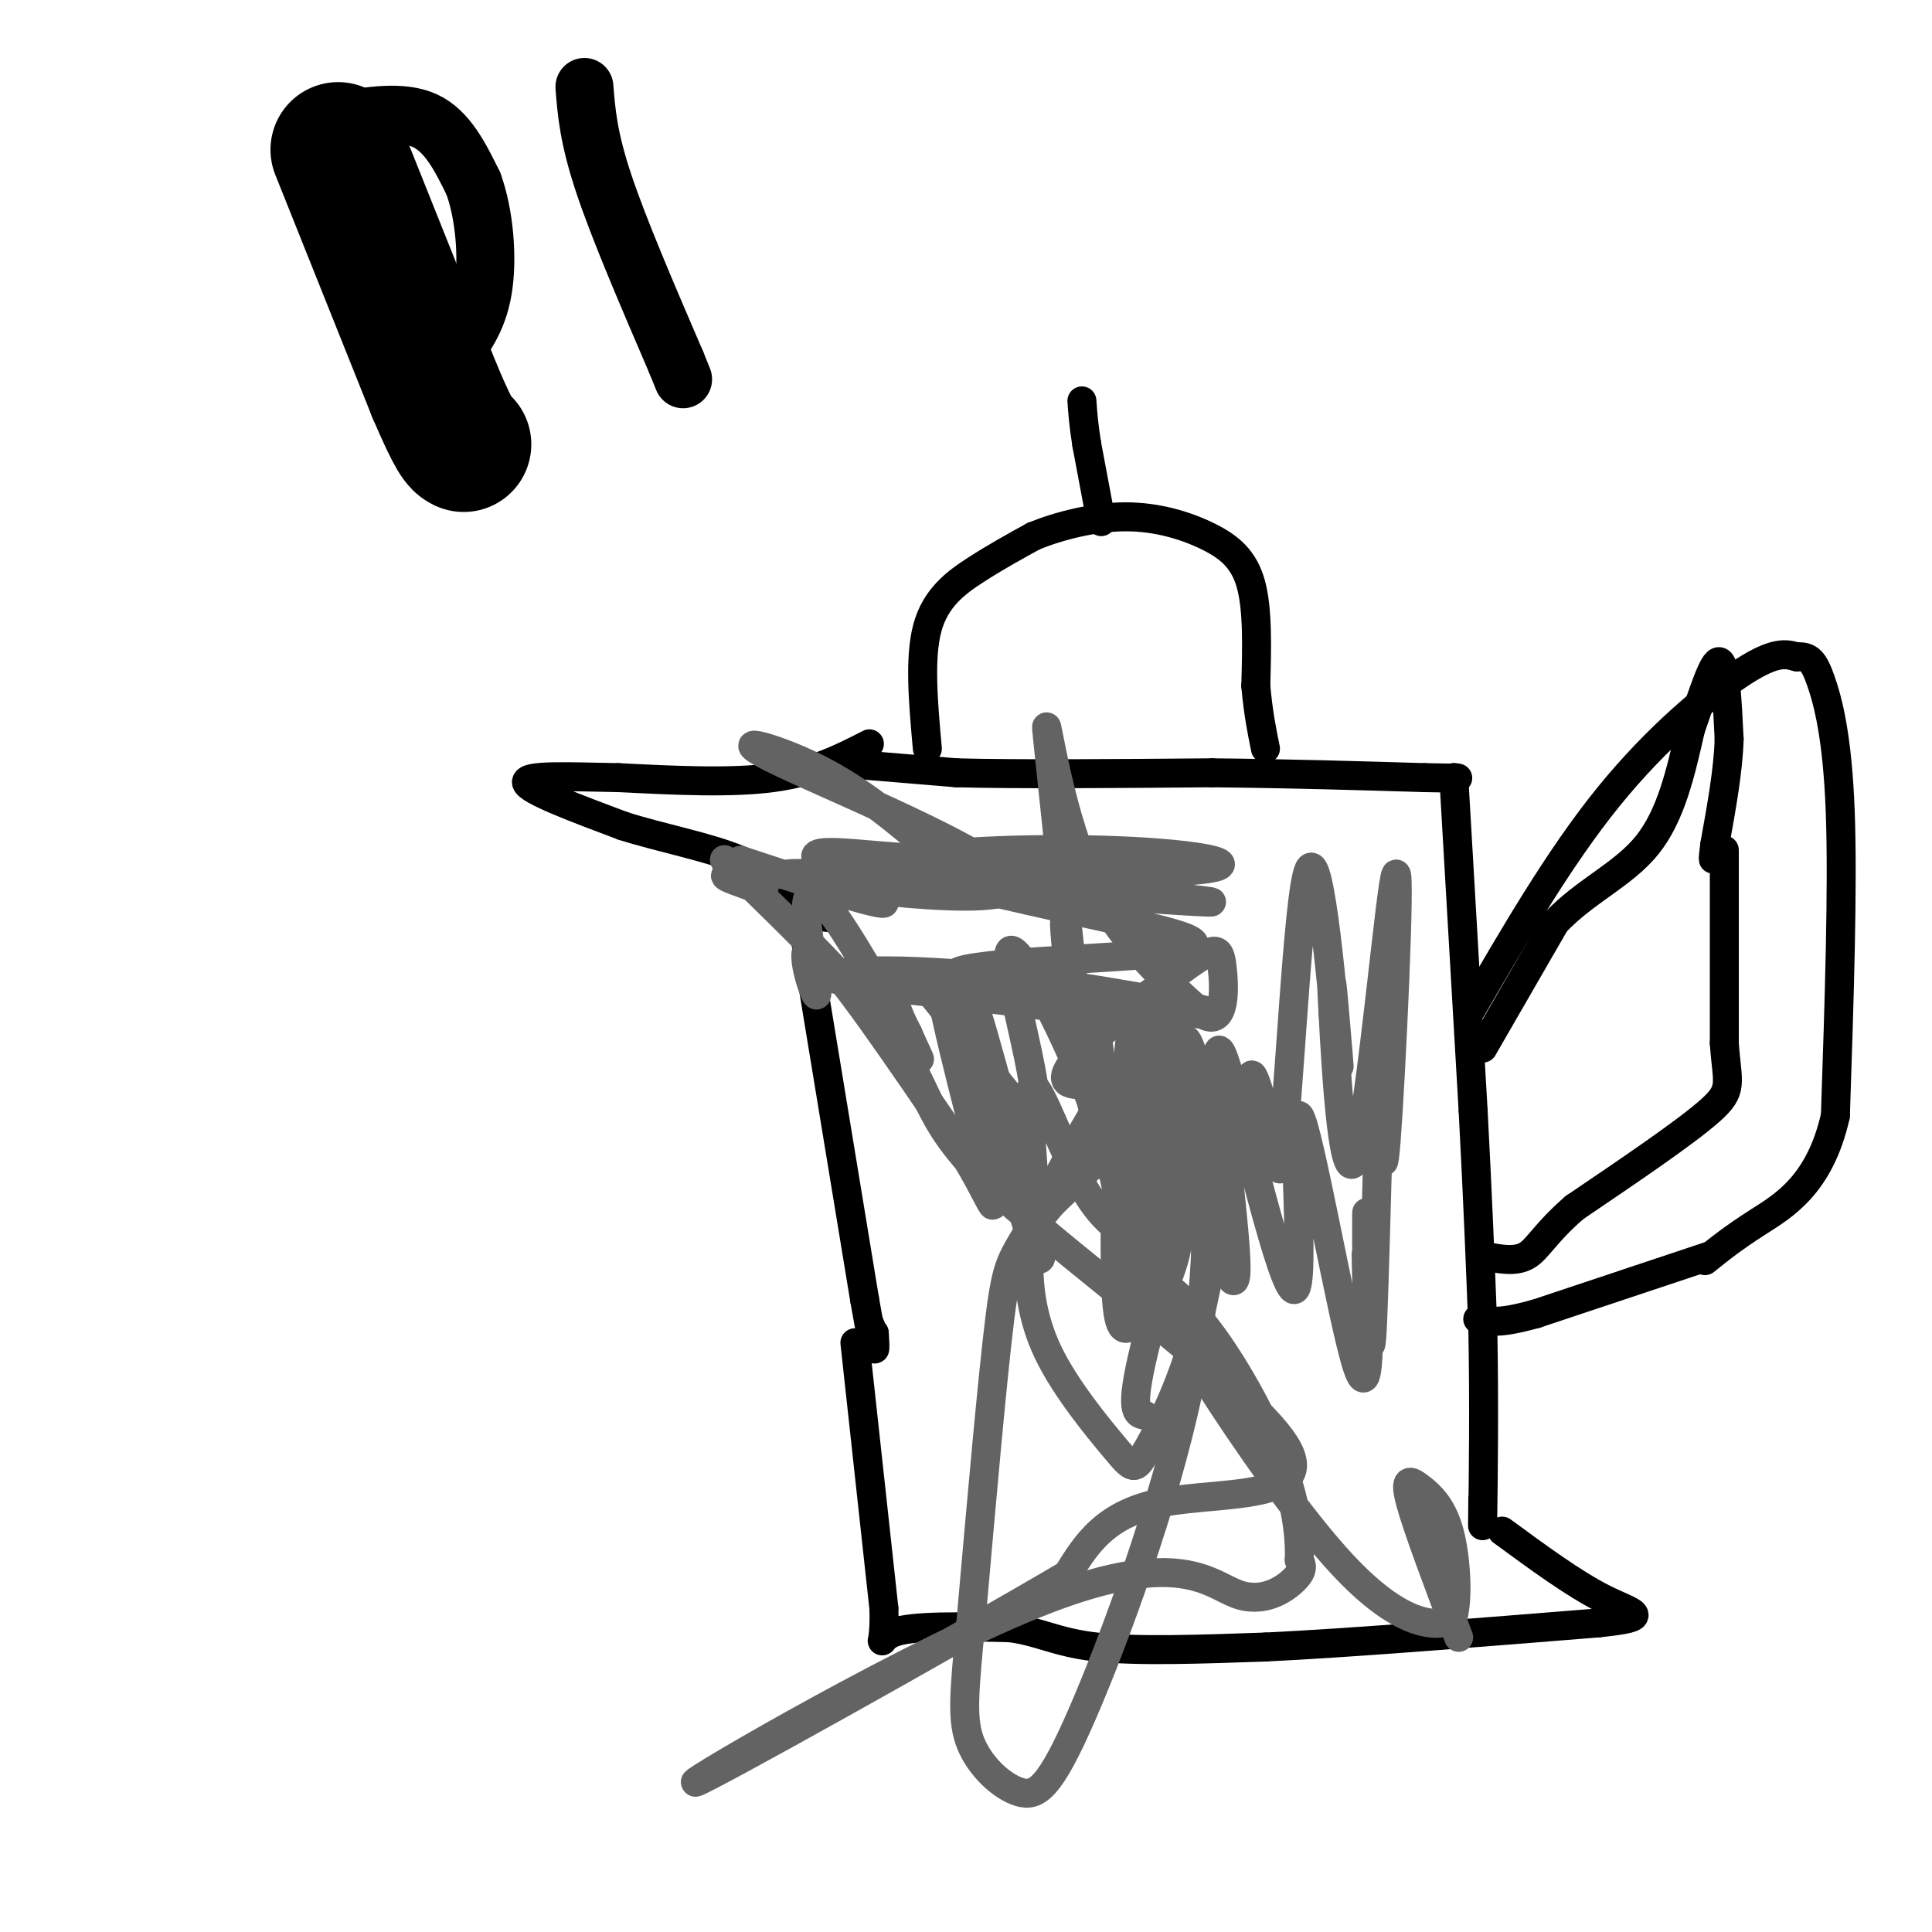 <svg viewBox='0 0 400 400' version='1.1' xmlns='http://www.w3.org/2000/svg' xmlns:xlink='http://www.w3.org/1999/xlink'><g fill='none' stroke='#000000' stroke-width='6' stroke-linecap='round' stroke-linejoin='round'><path d='M180,154c-5.667,2.917 -11.333,5.833 -20,7c-8.667,1.167 -20.333,0.583 -32,0'/><path d='M128,161c-10.089,-0.178 -19.311,-0.622 -19,1c0.311,1.622 10.156,5.311 20,9'/><path d='M129,171c7.867,2.511 17.533,4.289 24,7c6.467,2.711 9.733,6.356 13,10'/><path d='M166,188c3.333,2.000 5.167,2.000 7,2'/><path d='M166,190c0.000,0.000 13.000,79.000 13,79'/><path d='M179,269c2.500,14.333 2.250,10.667 2,7'/><path d='M181,276c0.167,0.833 -0.417,-0.583 -1,-2'/><path d='M174,158c0.000,0.000 24.000,2.000 24,2'/><path d='M198,160c12.833,0.333 32.917,0.167 53,0'/><path d='M251,160c16.167,0.167 30.083,0.583 44,1'/><path d='M295,161c8.333,0.167 7.167,0.083 6,0'/><path d='M301,161c0.000,0.000 4.000,69.000 4,69'/><path d='M305,230c1.000,19.000 1.500,32.000 2,45'/><path d='M307,275c0.311,15.578 0.089,32.022 0,38c-0.089,5.978 -0.044,1.489 0,-3'/><path d='M177,278c0.000,0.000 6.000,55.000 6,55'/><path d='M183,333c0.311,9.711 -1.911,6.489 2,5c3.911,-1.489 13.956,-1.244 24,-1'/><path d='M209,337c6.178,0.733 9.622,3.067 18,4c8.378,0.933 21.689,0.467 35,0'/><path d='M262,341c17.333,-0.833 43.167,-2.917 69,-5'/><path d='M331,336c11.889,-1.267 7.111,-1.933 1,-5c-6.111,-3.067 -13.556,-8.533 -21,-14'/><path d='M304,210c9.378,-16.178 18.756,-32.356 29,-45c10.244,-12.644 21.356,-21.756 28,-26c6.644,-4.244 8.822,-3.622 11,-3'/><path d='M372,136c2.583,-0.190 3.542,0.833 5,5c1.458,4.167 3.417,11.476 4,27c0.583,15.524 -0.208,39.262 -1,63'/><path d='M380,231c-3.222,14.333 -10.778,18.667 -16,22c-5.222,3.333 -8.111,5.667 -11,8'/><path d='M354,260c0.000,0.000 -36.000,12.000 -36,12'/><path d='M318,272c-7.833,2.167 -9.417,1.583 -11,1'/><path d='M307,273c-1.833,0.167 -0.917,0.083 0,0'/><path d='M307,217c0.000,0.000 15.000,-26.000 15,-26'/><path d='M322,191c6.156,-6.533 14.044,-9.867 19,-16c4.956,-6.133 6.978,-15.067 9,-24'/><path d='M350,151c2.644,-7.556 4.756,-14.444 6,-14c1.244,0.444 1.622,8.222 2,16'/><path d='M358,153c-0.167,6.333 -1.583,14.167 -3,22'/><path d='M355,175c-0.500,4.000 -0.250,3.000 0,2'/><path d='M357,176c0.000,0.000 0.000,40.000 0,40'/><path d='M357,216c0.578,8.444 2.022,9.556 -3,14c-5.022,4.444 -16.511,12.222 -28,20'/><path d='M326,250c-6.178,5.333 -7.622,8.667 -10,10c-2.378,1.333 -5.689,0.667 -9,0'/><path d='M192,155c-0.844,-9.378 -1.689,-18.756 0,-25c1.689,-6.244 5.911,-9.356 10,-12c4.089,-2.644 8.044,-4.822 12,-7'/><path d='M214,111c5.270,-2.139 12.443,-3.986 19,-4c6.557,-0.014 12.496,1.804 17,4c4.504,2.196 7.573,4.770 9,10c1.427,5.230 1.214,13.115 1,21'/><path d='M260,142c0.500,5.667 1.250,9.333 2,13'/><path d='M228,108c0.000,0.000 -3.000,-16.000 -3,-16'/><path d='M225,92c-0.667,-4.167 -0.833,-6.583 -1,-9'/></g>
<g fill='none' stroke='#636364' stroke-width='6' stroke-linecap='round' stroke-linejoin='round'><path d='M265,235c0.000,0.000 0.100,0.100 0.1,0.1'/><path d='M237,293c-1.637,-0.274 -3.274,-0.548 0,-14c3.274,-13.452 11.458,-40.083 13,-51c1.542,-10.917 -3.560,-6.119 -10,0c-6.440,6.119 -14.220,13.560 -22,21'/><path d='M218,249c-4.568,5.119 -4.989,7.415 -5,12c-0.011,4.585 0.389,11.458 4,19c3.611,7.542 10.432,15.752 14,20c3.568,4.248 3.884,4.532 6,1c2.116,-3.532 6.031,-10.881 9,-20c2.969,-9.119 4.992,-20.007 6,-29c1.008,-8.993 1.000,-16.090 0,-21c-1.000,-4.910 -2.993,-7.633 -4,-9c-1.007,-1.367 -1.030,-1.377 -3,-3c-1.970,-1.623 -5.889,-4.858 -12,2c-6.111,6.858 -14.415,23.808 -19,32c-4.585,8.192 -5.453,7.626 -7,20c-1.547,12.374 -3.774,37.687 -6,63'/><path d='M201,336c-1.415,14.779 -1.954,20.225 0,25c1.954,4.775 6.400,8.879 10,10c3.600,1.121 6.354,-0.739 13,-16c6.646,-15.261 17.182,-43.921 22,-67c4.818,-23.079 3.916,-40.576 3,-50c-0.916,-9.424 -1.845,-10.774 -3,-12c-1.155,-1.226 -2.534,-2.328 -5,-4c-2.466,-1.672 -6.017,-3.915 -8,5c-1.983,8.915 -2.397,28.988 -2,39c0.397,10.012 1.607,9.965 4,8c2.393,-1.965 5.969,-5.847 8,-13c2.031,-7.153 2.515,-17.576 3,-28'/><path d='M246,233c0.427,-6.297 -0.005,-8.041 -1,-14c-0.995,-5.959 -2.554,-16.133 -4,-4c-1.446,12.133 -2.779,46.572 -3,49c-0.221,2.428 0.671,-27.154 0,-42c-0.671,-14.846 -2.906,-14.956 -4,-7c-1.094,7.956 -1.047,23.978 -1,40'/><path d='M233,255c-0.258,3.453 -0.405,-7.913 -6,-24c-5.595,-16.087 -16.640,-36.893 -18,-34c-1.360,2.893 6.965,29.487 5,33c-1.965,3.513 -14.221,-16.054 -21,-24c-6.779,-7.946 -8.080,-4.270 -8,-1c0.080,3.270 1.540,6.135 3,9'/><path d='M188,214c1.548,3.621 3.920,8.174 1,3c-2.920,-5.174 -11.130,-20.074 -16,-27c-4.870,-6.926 -6.398,-5.877 -6,0c0.398,5.877 2.723,16.582 2,16c-0.723,-0.582 -4.492,-12.452 0,-9c4.492,3.452 17.246,22.226 30,41'/><path d='M199,238c6.622,10.727 8.176,17.046 5,5c-3.176,-12.046 -11.083,-42.457 -9,-40c2.083,2.457 14.156,37.782 15,37c0.844,-0.782 -9.542,-37.672 -10,-37c-0.458,0.672 9.012,38.906 13,52c3.988,13.094 2.494,1.047 1,-11'/><path d='M214,244c-0.336,-7.184 -1.676,-19.645 0,-19c1.676,0.645 6.368,14.395 11,22c4.632,7.605 9.203,9.065 12,10c2.797,0.935 3.820,1.345 5,-6c1.180,-7.345 2.518,-22.446 3,-30c0.482,-7.554 0.109,-7.561 3,0c2.891,7.561 9.048,22.689 11,22c1.952,-0.689 -0.299,-17.197 0,-20c0.299,-2.803 3.150,8.098 6,19'/><path d='M265,242c1.907,-13.609 3.676,-57.132 6,-62c2.324,-4.868 5.203,28.920 6,38c0.797,9.080 -0.486,-6.549 -1,-12c-0.514,-5.451 -0.257,-0.726 0,4'/><path d='M276,210c0.619,11.649 2.166,38.772 5,29c2.834,-9.772 6.955,-56.439 8,-58c1.045,-1.561 -0.987,41.982 -2,55c-1.013,13.018 -1.006,-4.491 -1,-22'/><path d='M286,214c-0.547,12.679 -1.415,55.378 -2,63c-0.585,7.622 -0.888,-19.833 -1,-25c-0.112,-5.167 -0.032,11.952 0,18c0.032,6.048 0.016,1.024 0,-4'/><path d='M283,266c-0.085,-3.571 -0.299,-10.499 0,-3c0.299,7.499 1.111,29.427 -2,20c-3.111,-9.427 -10.143,-50.207 -12,-52c-1.857,-1.793 1.462,35.402 -1,36c-2.462,0.598 -10.703,-35.401 -14,-46c-3.297,-10.599 -1.648,4.200 0,19'/><path d='M254,240c1.064,11.794 3.724,31.777 0,23c-3.724,-8.777 -13.832,-46.316 -17,-42c-3.168,4.316 0.604,50.487 -1,48c-1.604,-2.487 -8.586,-53.631 -10,-62c-1.414,-8.369 2.739,26.037 3,33c0.261,6.963 -3.369,-13.519 -7,-34'/><path d='M222,206c-1.614,-10.703 -2.148,-20.459 -1,-12c1.148,8.459 3.978,35.133 3,26c-0.978,-9.133 -5.763,-54.074 -7,-66c-1.237,-11.926 1.075,9.164 7,24c5.925,14.836 15.462,23.418 25,32'/><path d='M249,210c4.871,2.955 4.548,-5.658 4,-10c-0.548,-4.342 -1.322,-4.412 -10,2c-8.678,6.412 -25.262,19.307 -22,22c3.262,2.693 26.369,-4.814 19,-10c-7.369,-5.186 -45.215,-8.050 -60,-10c-14.785,-1.950 -6.510,-2.986 3,-3c9.510,-0.014 20.255,0.993 31,2'/><path d='M214,203c16.869,2.323 43.542,7.131 36,7c-7.542,-0.131 -49.300,-5.200 -52,-8c-2.700,-2.800 33.658,-3.331 45,-5c11.342,-1.669 -2.331,-4.477 -14,-7c-11.669,-2.523 -21.335,-4.762 -31,-7'/><path d='M198,183c7.191,-1.501 40.670,-1.753 51,-3c10.330,-1.247 -2.489,-3.489 -21,-4c-18.511,-0.511 -42.715,0.709 -37,3c5.715,2.291 41.347,5.655 54,7c12.653,1.345 2.326,0.673 -8,0'/><path d='M237,186c-21.562,-1.726 -71.465,-6.040 -74,-5c-2.535,1.040 42.300,7.433 46,3c3.700,-4.433 -33.735,-19.694 -47,-26c-13.265,-6.306 -2.362,-3.659 7,1c9.362,4.659 17.181,11.329 25,18'/><path d='M194,177c-3.093,2.045 -23.324,-1.844 -25,0c-1.676,1.844 15.203,9.419 14,10c-1.203,0.581 -20.486,-5.834 -27,-8c-6.514,-2.166 -0.257,-0.083 6,2'/><path d='M162,181c-1.656,0.223 -8.794,-0.219 -11,0c-2.206,0.219 0.522,1.097 3,2c2.478,0.903 4.708,1.829 4,1c-0.708,-0.829 -4.354,-3.415 -8,-6'/><path d='M150,178c6.403,6.316 26.409,25.107 35,37c8.591,11.893 5.767,16.889 22,32c16.233,15.111 51.524,40.338 59,52c7.476,11.662 -12.864,9.761 -25,12c-12.136,2.239 -16.068,8.620 -20,15'/><path d='M221,326c-24.381,14.359 -75.334,42.756 -77,43c-1.666,0.244 45.956,-27.667 73,-38c27.044,-10.333 33.512,-3.090 39,-1c5.488,2.090 9.997,-0.974 12,-3c2.003,-2.026 1.502,-3.013 1,-4'/><path d='M269,323c0.114,-3.299 -0.102,-9.546 -3,-18c-2.898,-8.454 -8.477,-19.114 -14,-27c-5.523,-7.886 -10.991,-12.997 -12,-12c-1.009,0.997 2.441,8.102 10,20c7.559,11.898 19.227,28.588 28,38c8.773,9.412 14.649,11.546 18,12c3.351,0.454 4.175,-0.773 5,-2'/><path d='M301,334c0.847,-3.656 0.464,-11.794 -1,-17c-1.464,-5.206 -4.010,-7.478 -6,-9c-1.990,-1.522 -3.426,-2.292 -2,3c1.426,5.292 5.713,16.646 10,28'/></g>
<g fill='none' stroke='#000000' stroke-width='28' stroke-linecap='round' stroke-linejoin='round'><path d='M70,31c0.000,0.000 20.000,50.000 20,50'/><path d='M90,81c4.333,10.167 5.167,10.583 6,11'/></g>
<g fill='none' stroke='#000000' stroke-width='12' stroke-linecap='round' stroke-linejoin='round'><path d='M70,25c6.667,-1.083 13.333,-2.167 18,0c4.667,2.167 7.333,7.583 10,13'/><path d='M98,38c2.311,6.289 3.089,15.511 2,22c-1.089,6.489 -4.044,10.244 -7,14'/><path d='M121,18c0.417,5.250 0.833,10.500 4,20c3.167,9.500 9.083,23.250 15,37'/><path d='M140,75c2.500,6.167 1.250,3.083 0,0'/></g>
</svg>